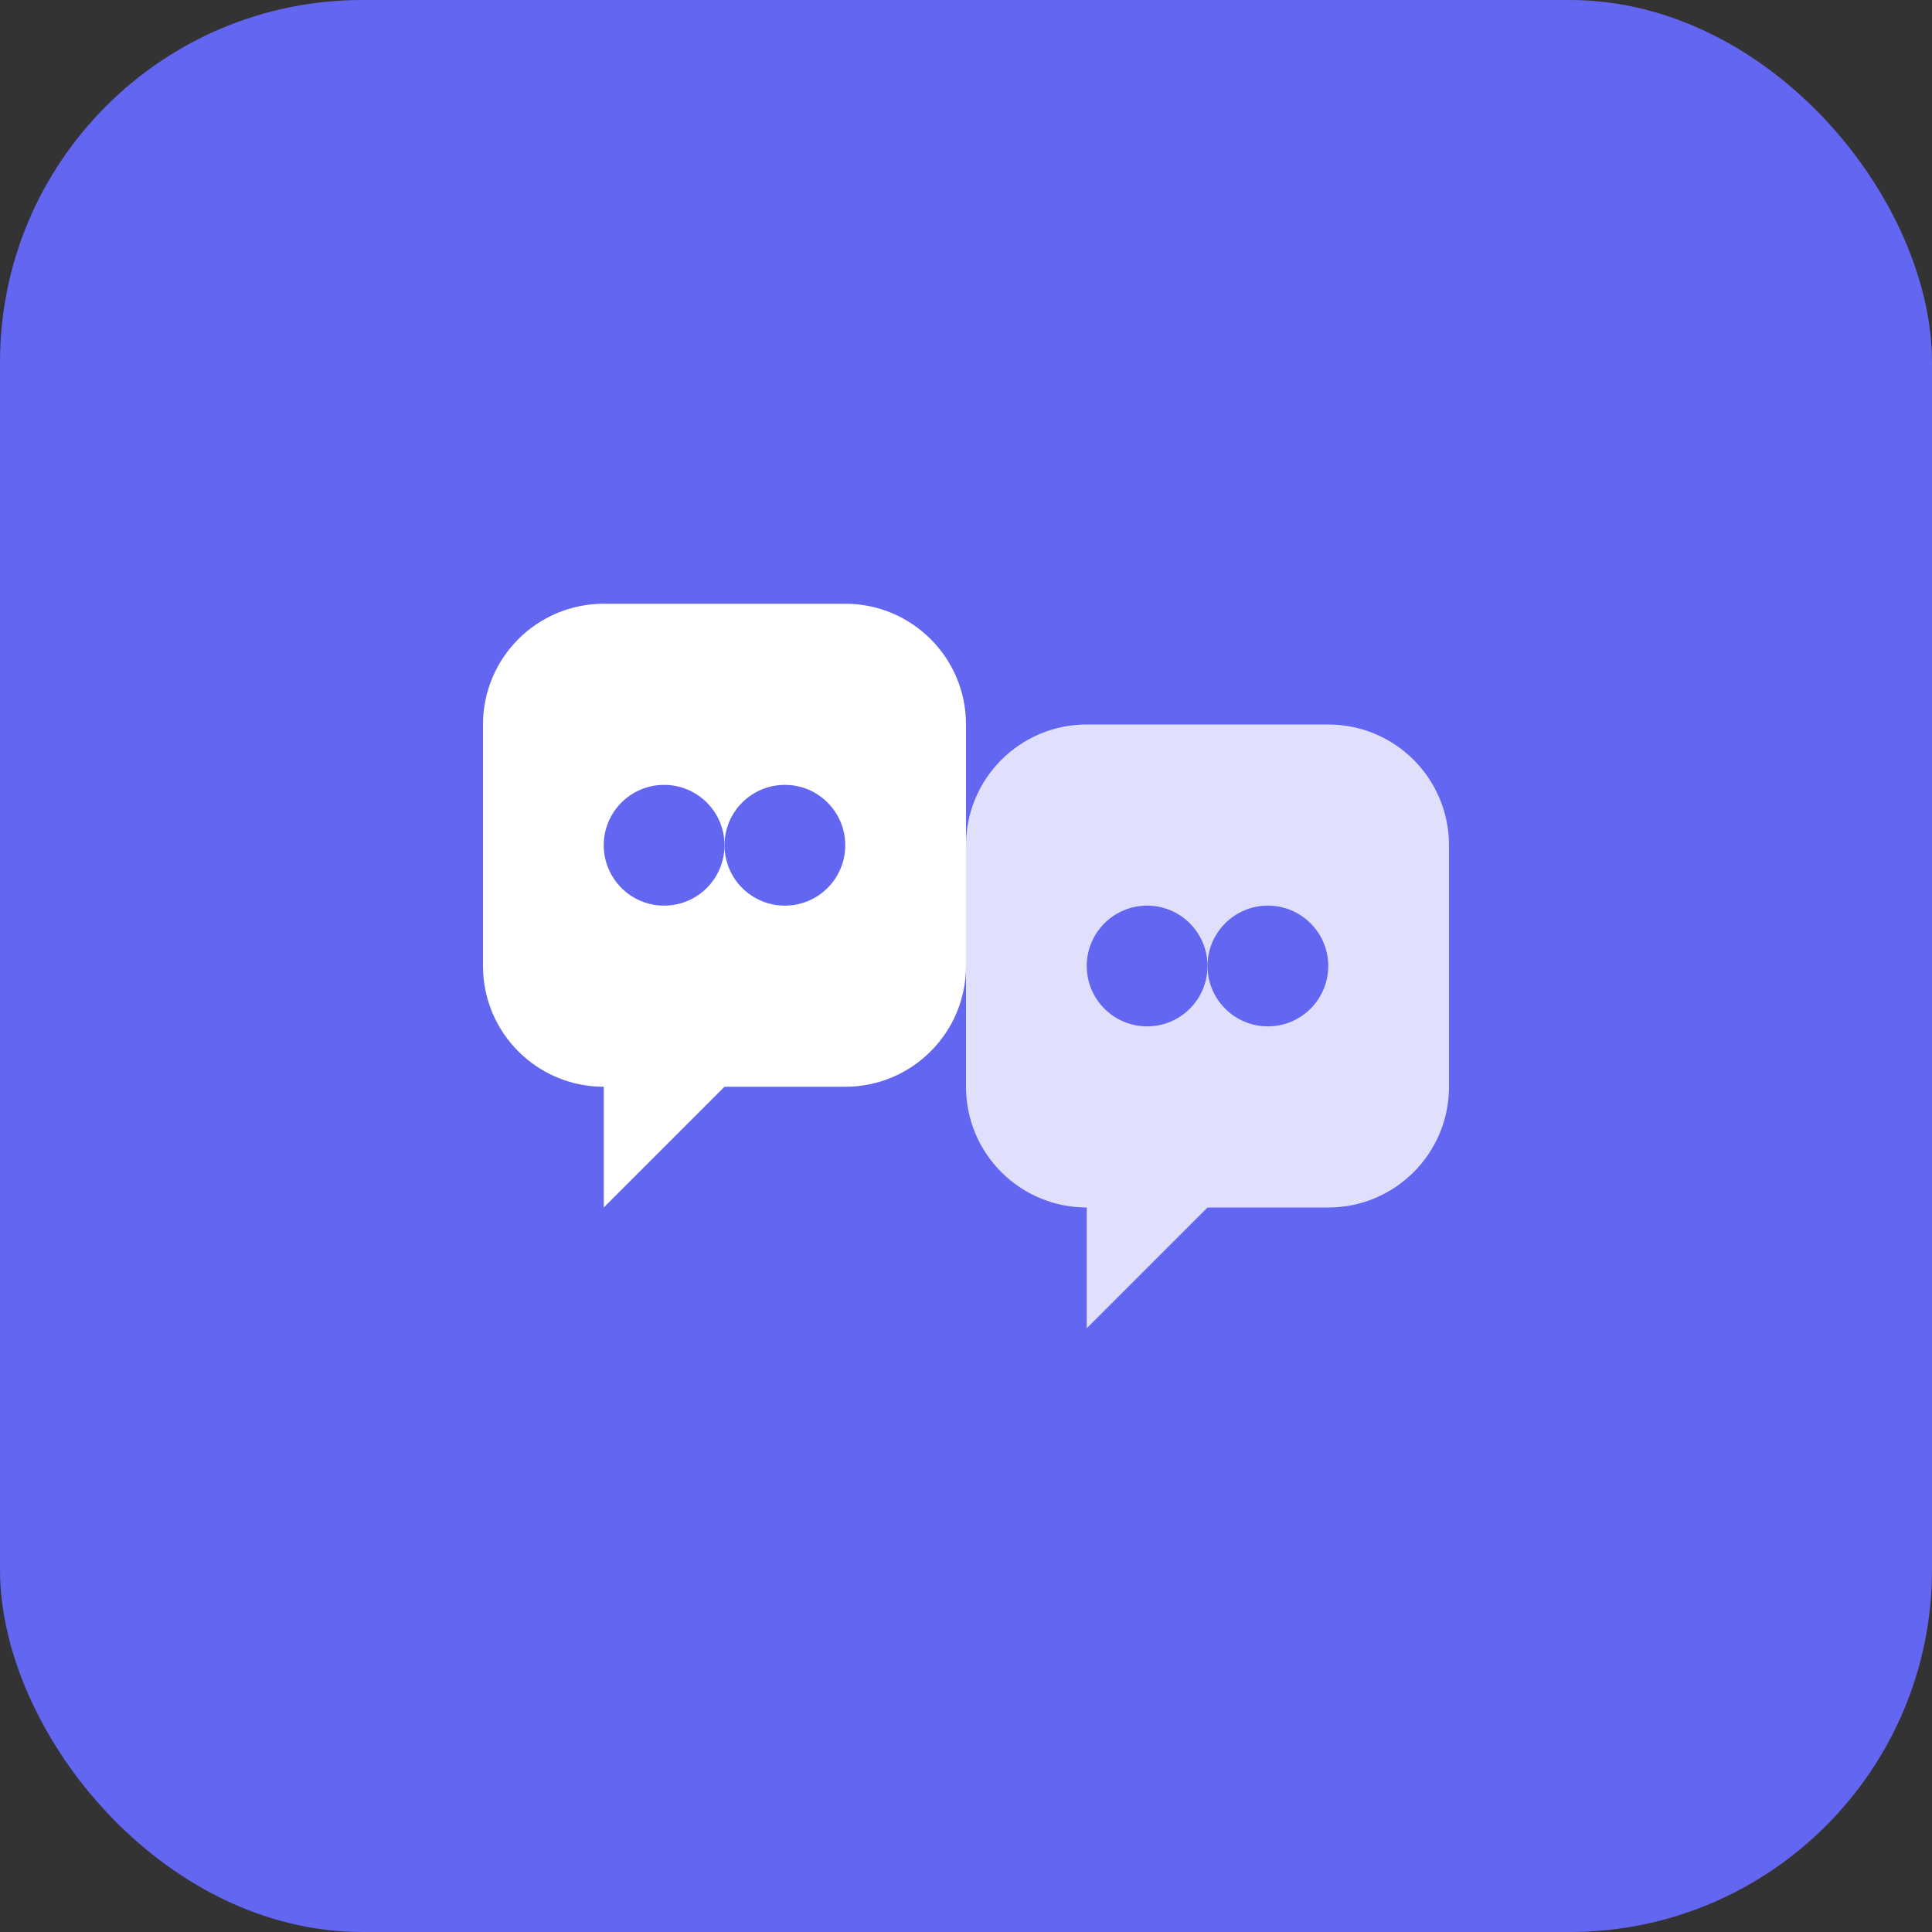 <svg width="32" height="32" viewBox="0 0 32 32" fill="none" xmlns="http://www.w3.org/2000/svg">
  <rect x="0" y="0" width="32" height="32" fill="#333333" stroke="none"/>
  <rect width="32" height="32" rx="6" fill="#6366F1"/>
  <path d="M8 12C8 10.895 8.895 10 10 10H14C15.105 10 16 10.895 16 12V16C16 17.105 15.105 18 14 18H12L10 20V18C8.895 18 8 17.105 8 16V12Z" fill="white"/>
  <path d="M16 14C16 12.895 16.895 12 18 12H22C23.105 12 24 12.895 24 14V18C24 19.105 23.105 20 22 20H20L18 22V20C16.895 20 16 19.105 16 18V14Z" fill="white" fill-opacity="0.8"/>
  <circle cx="11" cy="14" r="1" fill="#6366F1"/>
  <circle cx="13" cy="14" r="1" fill="#6366F1"/>
  <circle cx="19" cy="16" r="1" fill="#6366F1"/>
  <circle cx="21" cy="16" r="1" fill="#6366F1"/>
</svg>